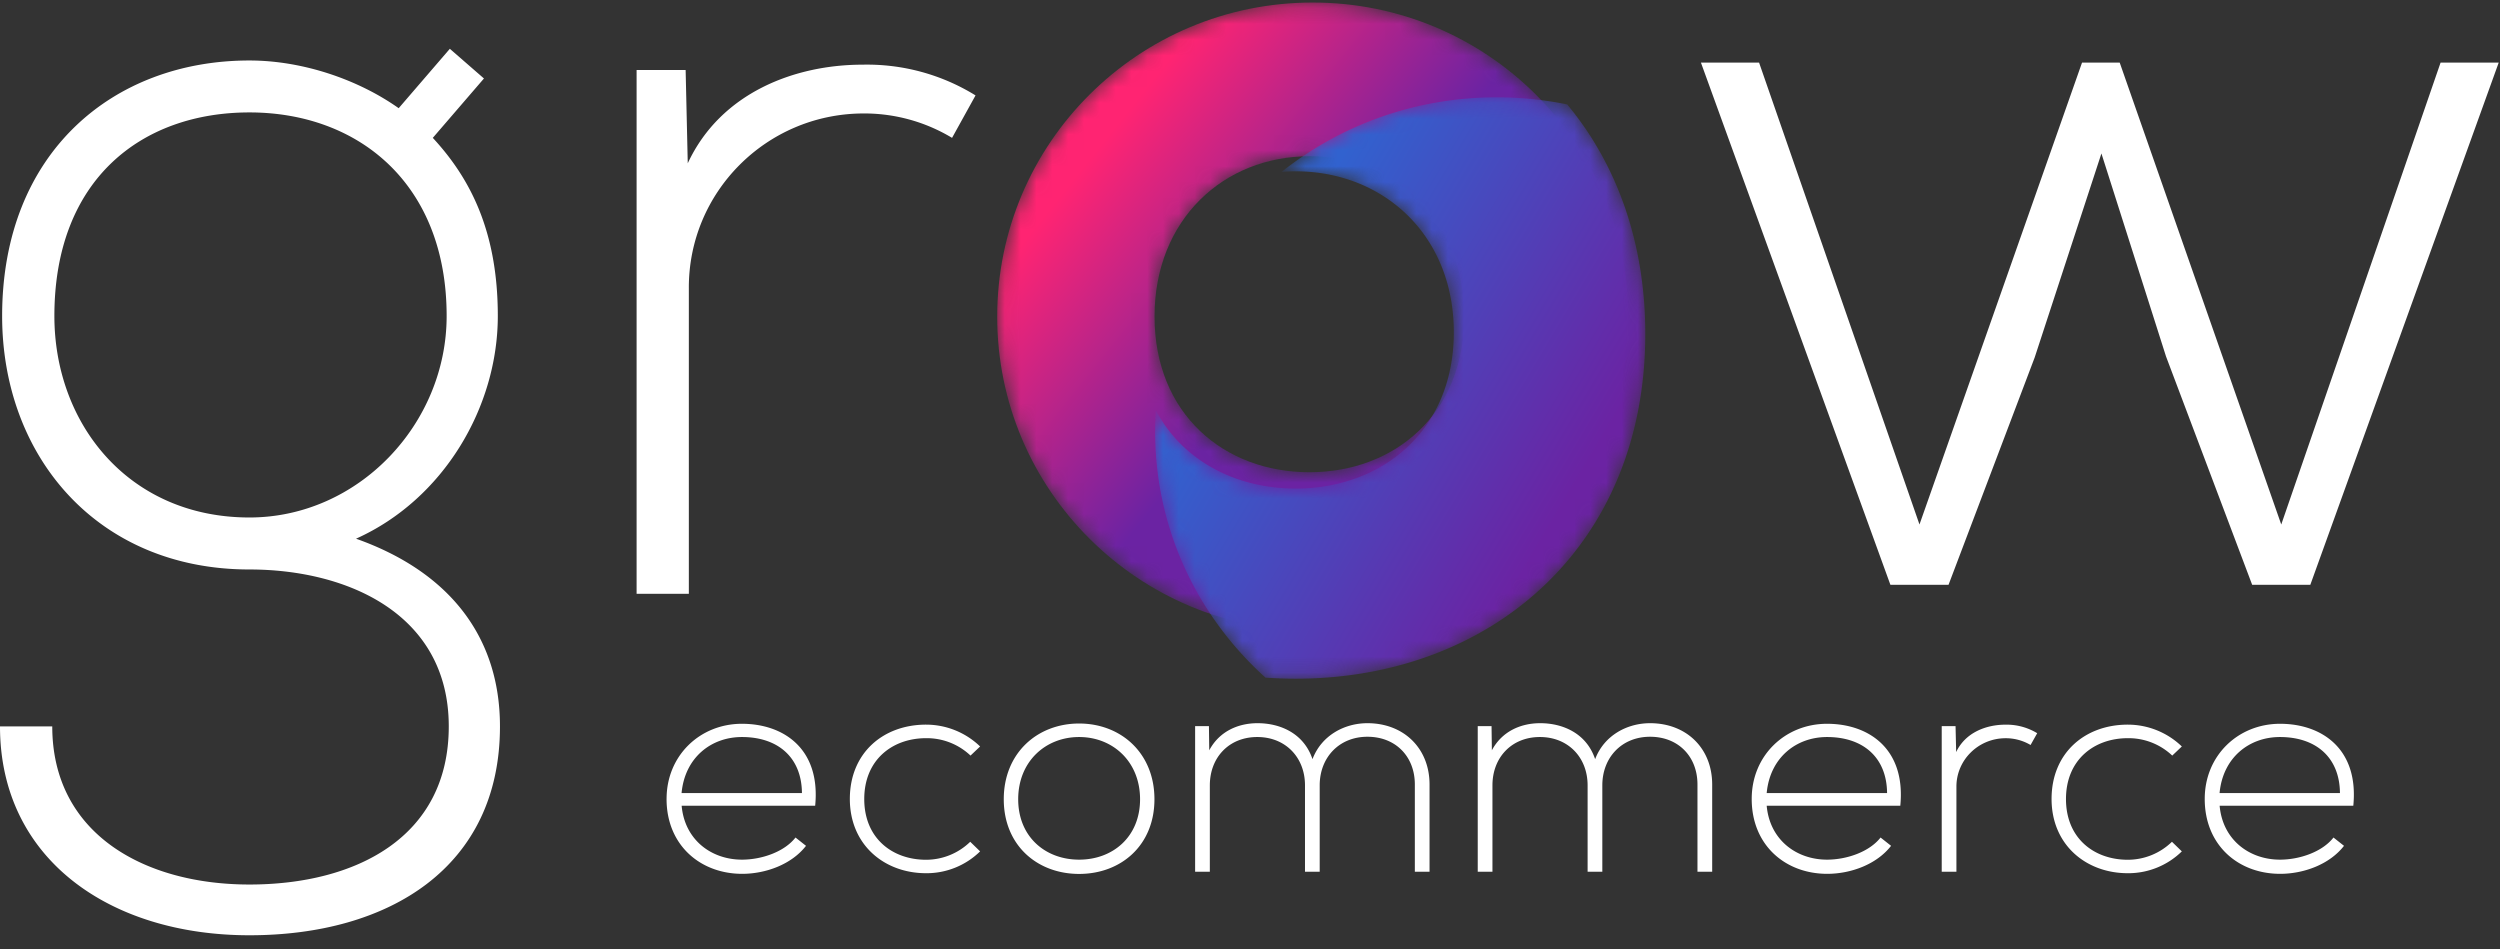 <?xml version="1.0" encoding="UTF-8"?> <svg xmlns="http://www.w3.org/2000/svg" xmlns:xlink="http://www.w3.org/1999/xlink" width="158" height="60" viewBox="0 0 158 60"><rect x="0" y="0" width="158" height="60" fill="#333333" stroke="none"/><defs><path id="a" d="M.023 20.012c0 10.965 8.927 19.854 19.94 19.854 11.013 0 19.94-8.89 19.94-19.854C39.904 9.048 30.977.16 19.964.16 8.95.159.023 9.048.023 20.012m9.944-.007c0-6.146 4.386-10.13 9.786-10.13 5.4 0 9.786 3.987 9.786 10.13 0 6.143-4.386 9.84-9.786 9.84-5.4 0-9.786-3.693-9.786-9.84"></path><linearGradient id="b" x1="49.31%" x2="16.167%" y1="49.45%" y2="23.015%"><stop offset="0%" stop-color="#6B23A3"></stop><stop offset="100%" stop-color="#FF2472"></stop></linearGradient><path id="d" d="M7.997 4.863a11.2 11.2 0 0 1 .89-.035c5.515 0 9.994 4.003 9.994 10.17s-4.48 9.878-9.995 9.878c-3.83 0-7.162-1.788-8.84-4.948-.028.445-.042.894-.042 1.346 0 6.153 2.687 11.692 6.977 15.553.63.045 1.266.068 1.909.068 12.237 0 22.092-8.27 22.092-21.793 0-5.855-1.847-10.789-4.935-14.502a22.15 22.15 0 0 0-4.456-.45c-5.152 0-9.883 1.765-13.594 4.713"></path><linearGradient id="e" x1="84.949%" x2="26.053%" y1="68.227%" y2="26.8%"><stop offset="0%" stop-color="#6B23A3"></stop><stop offset="100%" stop-color="#3162CF"></stop></linearGradient></defs><g fill="none" fill-rule="evenodd"><g fill="#FFF"><path d="M3.437 19.971c0 6.839 4.717 12.734 12.328 12.734 6.874 0 12.463-5.897 12.463-12.734 0-8.376-5.59-12.866-12.463-12.866-6.804 0-12.328 4.222-12.328 12.866zM28.43 3.084l2.156 1.876-3.233 3.753c2.357 2.546 4.109 5.896 4.109 11.258 0 5.764-3.435 11.594-8.96 14.075 5.861 2.078 9.096 6.165 9.096 11.862 0 8.913-7.007 13.201-15.832 13.201C6.939 59.11 0 54.284 0 45.908h3.303c0 6.768 5.792 9.994 12.462 9.994s12.597-2.949 12.597-9.994c0-7.103-6.4-9.917-12.597-9.917-9.633 0-15.63-7.17-15.63-16.018 0-10.32 7.007-16.15 15.63-16.15 3.368 0 6.874 1.206 9.432 3.015l3.232-3.754zM43.332 4.424l.134 5.897c2.089-4.491 6.804-6.234 11.048-6.234 2.52-.055 5 .62 7.14 1.943L60.17 8.713a10.74 10.74 0 0 0-5.658-1.542c-6.098.043-11.01 4.99-10.977 11.056V37.53h-3.302V4.424h3.1zM146.012 36.96h-3.675l-5.444-14.431-4.083-12.83-4.218 12.894-5.444 14.366h-3.675L107.498 3.955h3.675l10.138 29.193 10.274-29.193h2.38l10.21 29.193 10.07-29.193h3.674zM50.683 50.12c-.02-2.272-1.536-3.54-3.794-3.54-1.935 0-3.603 1.287-3.814 3.54h7.608zm-8.555.373c0-2.757 2.124-4.75 4.761-4.75s4.985 1.584 4.63 5.178H43.08c.19 2.16 1.878 3.409 3.813 3.409 1.234 0 2.671-.485 3.383-1.399l.664.525c-.91 1.174-2.54 1.77-4.04 1.77-2.636-.003-4.773-1.809-4.773-4.733zM61.943 53.807a4.835 4.835 0 0 1-3.415 1.38c-2.637 0-4.818-1.789-4.818-4.694 0-2.906 2.106-4.696 4.818-4.696a4.923 4.923 0 0 1 3.415 1.38l-.606.576a4.017 4.017 0 0 0-2.808-1.1c-2.124 0-3.908 1.36-3.908 3.847 0 2.485 1.78 3.837 3.908 3.837a4.002 4.002 0 0 0 2.789-1.137l.625.607zM72.052 50.512c0-2.384-1.727-3.932-3.851-3.932-2.124 0-3.851 1.548-3.851 3.932s1.727 3.818 3.85 3.818c2.125 0 3.852-1.435 3.852-3.818m-8.614 0c0-2.925 2.126-4.786 4.763-4.786 2.636 0 4.76 1.861 4.76 4.786 0 2.924-2.124 4.72-4.76 4.72-2.637 0-4.763-1.797-4.763-4.72M89.418 55.092V49.58c0-1.769-1.214-3.017-2.997-3.017-1.782 0-3.016 1.304-3.016 3.073v5.458h-.929v-5.458c0-1.769-1.232-3.056-3.016-3.056s-2.998 1.287-2.998 3.056v5.458h-.93v-9.202h.873l.02 1.528c.644-1.21 1.839-1.714 3.053-1.714 1.424 0 2.921.633 3.472 2.273.57-1.509 2.03-2.273 3.471-2.273 2.295 0 3.926 1.584 3.926 3.874v5.514l-.93-.002zM107.28 55.092V49.58c0-1.769-1.213-3.017-2.997-3.017-1.784 0-3.016 1.304-3.016 3.073v5.458h-.93v-5.458c0-1.769-1.234-3.056-3.016-3.056s-2.998 1.287-2.998 3.056v5.458h-.93v-9.202h.873l.02 1.528c.646-1.21 1.839-1.714 3.055-1.714 1.424 0 2.921.633 3.472 2.273.57-1.509 2.03-2.273 3.471-2.273 2.297 0 3.926 1.584 3.926 3.874v5.514l-.93-.002zM119.263 50.12c-.02-2.272-1.536-3.54-3.794-3.54-1.935 0-3.604 1.287-3.814 3.54h7.608zm-8.555.373c0-2.757 2.124-4.75 4.761-4.75s4.985 1.584 4.63 5.178h-8.444c.19 2.16 1.879 3.409 3.814 3.409 1.234 0 2.67-.485 3.383-1.399l.664.525c-.91 1.174-2.54 1.77-4.04 1.77-2.644-.003-4.768-1.809-4.768-4.733zM123.591 45.892l.038 1.64c.587-1.249 1.914-1.733 3.11-1.733a3.72 3.72 0 0 1 2.012.54l-.419.745a3.069 3.069 0 0 0-1.593-.428c-1.718.01-3.102 1.386-3.093 3.073v5.365h-.929v-9.202h.874zM137.892 53.807a4.835 4.835 0 0 1-3.415 1.38c-2.637 0-4.818-1.789-4.818-4.694 0-2.906 2.106-4.696 4.818-4.696a4.923 4.923 0 0 1 3.415 1.38l-.606.576a4.017 4.017 0 0 0-2.808-1.1c-2.124 0-3.908 1.36-3.908 3.847 0 2.485 1.78 3.837 3.908 3.837a4.002 4.002 0 0 0 2.789-1.137l.625.607zM147.885 50.12c-.02-2.272-1.536-3.54-3.794-3.54-1.935 0-3.604 1.287-3.814 3.54h7.608zm-8.546.373c0-2.757 2.124-4.75 4.76-4.75 2.638 0 4.986 1.584 4.63 5.178h-8.448c.19 2.16 1.878 3.409 3.814 3.409 1.233 0 2.67-.485 3.382-1.399l.664.525c-.91 1.174-2.54 1.77-4.04 1.77-2.643-.003-4.762-1.809-4.762-4.733z"></path></g><g transform="translate(63)"><mask id="c" fill="#fff"><use xlink:href="#a"></use></mask><path fill="url(#b)" d="M.023 20.012c0 10.965 8.927 19.854 19.94 19.854 11.013 0 19.94-8.89 19.94-19.854C39.904 9.048 30.977.16 19.964.16 8.95.159.023 9.048.023 20.012m9.944-.007c0-6.146 4.386-10.13 9.786-10.13 5.4 0 9.786 3.987 9.786 10.13 0 6.143-4.386 9.84-9.786 9.84-5.4 0-9.786-3.693-9.786-9.84" mask="url(#c)"></path></g><g transform="translate(73 6)"><mask id="f" fill="#fff"><use xlink:href="#d"></use></mask><path fill="url(#e)" d="M7.997 4.863a11.2 11.2 0 0 1 .89-.035c5.515 0 9.994 4.003 9.994 10.17s-4.48 9.878-9.995 9.878c-3.83 0-7.162-1.788-8.84-4.948-.028.445-.042.894-.042 1.346 0 6.153 2.687 11.692 6.977 15.553.63.045 1.266.068 1.909.068 12.237 0 22.092-8.27 22.092-21.793 0-5.855-1.847-10.789-4.935-14.502a22.15 22.15 0 0 0-4.456-.45c-5.152 0-9.883 1.765-13.594 4.713" mask="url(#f)"></path></g></g></svg> 